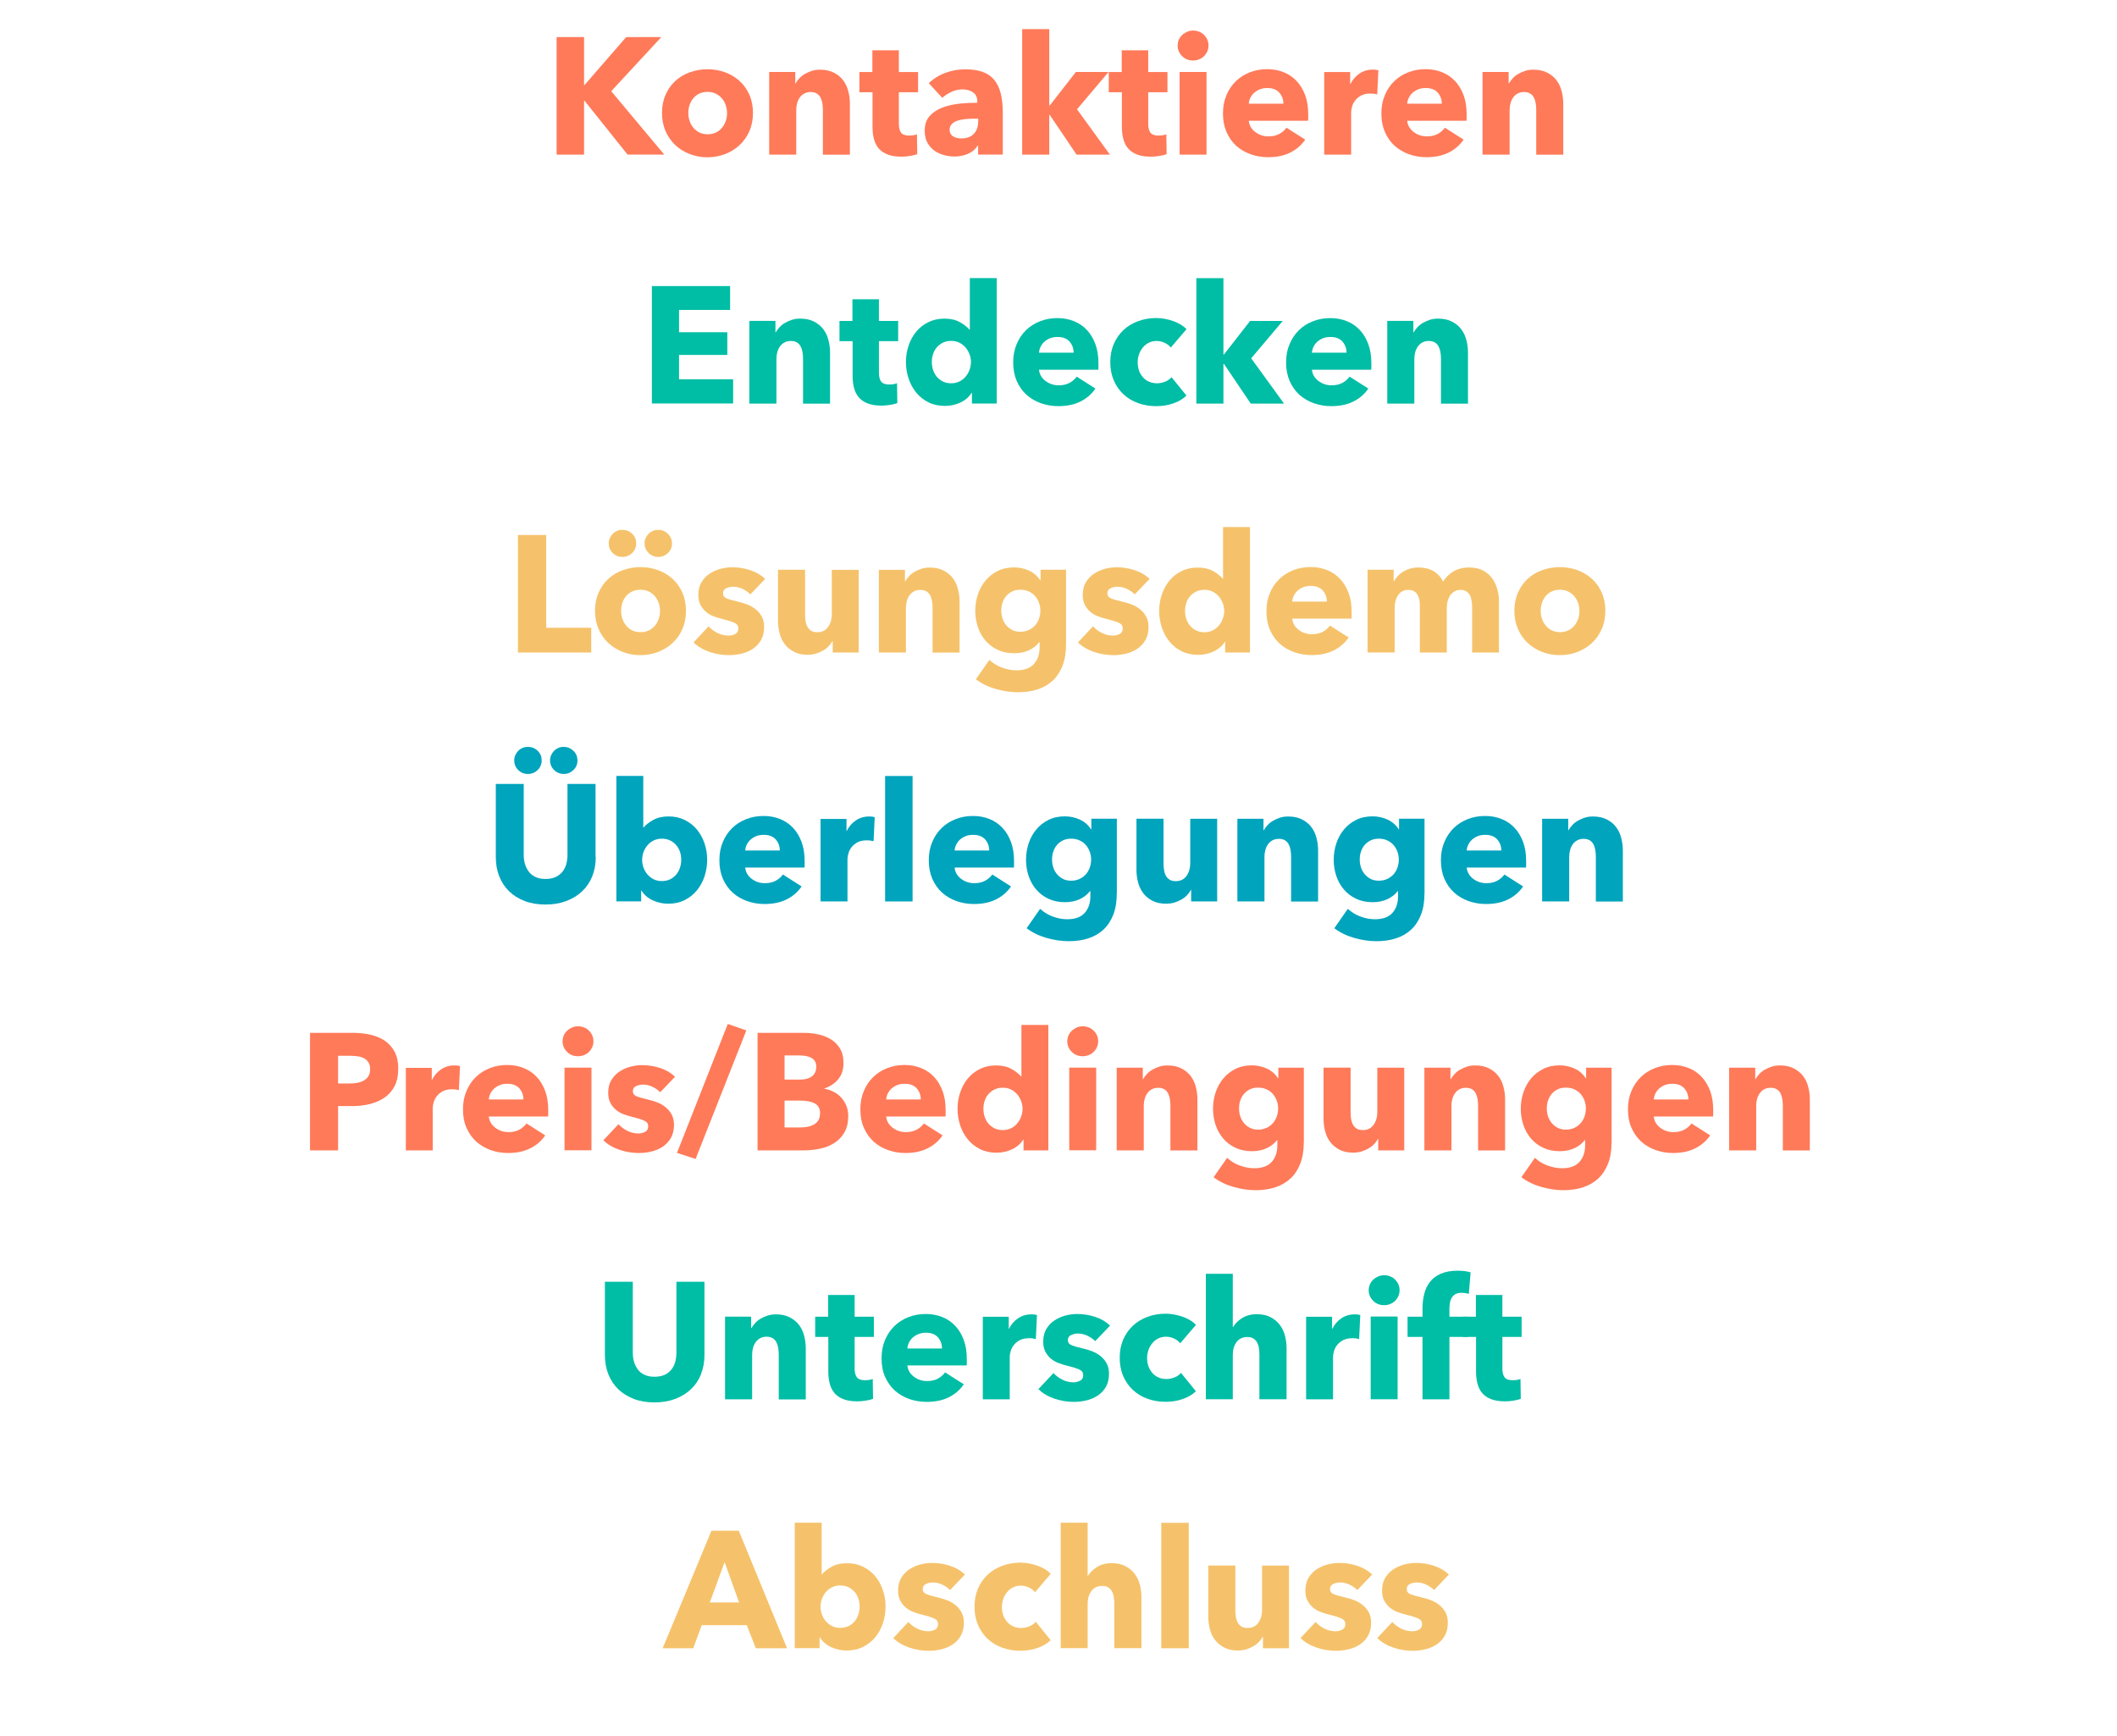 <?xml version="1.0" encoding="UTF-8"?><svg id="a" xmlns="http://www.w3.org/2000/svg" viewBox="0 0 280.65 230.16"><defs><style>.b{fill:#00bda5;}.c{fill:#f5c26b;}.d{fill:#ff7a59;}.e{fill:#00a4bd;}</style></defs><path class="d" d="M83.2,20.5l-5.73-7.17h-.04v7.17h-3.64V4.92h3.64v6.34h.07l5.51-6.34h4.66l-6.64,7.17,7.03,8.4h-4.86Z"/><path class="d" d="M99.82,14.97c0,.89-.16,1.71-.48,2.43-.32,.73-.76,1.34-1.31,1.85-.55,.51-1.19,.9-1.92,1.18-.73,.28-1.5,.42-2.33,.42s-1.59-.14-2.32-.42-1.37-.67-1.92-1.18c-.54-.51-.98-1.12-1.3-1.85-.32-.73-.48-1.54-.48-2.43s.16-1.7,.48-2.42,.75-1.33,1.3-1.83c.54-.5,1.18-.88,1.92-1.14,.73-.26,1.51-.4,2.32-.4s1.6,.13,2.33,.4c.73,.26,1.36,.65,1.92,1.14,.55,.5,.99,1.11,1.31,1.83,.32,.72,.48,1.53,.48,2.42Zm-3.44,0c0-.35-.06-.7-.17-1.03-.12-.34-.28-.63-.5-.89-.22-.26-.49-.47-.81-.63-.32-.16-.69-.24-1.11-.24s-.79,.08-1.11,.24c-.32,.16-.58,.37-.79,.63-.21,.26-.37,.55-.48,.89-.11,.34-.16,.68-.16,1.03s.05,.7,.16,1.03c.11,.34,.27,.64,.49,.91,.22,.27,.49,.49,.81,.65,.32,.16,.69,.24,1.11,.24s.79-.08,1.11-.24c.32-.16,.59-.38,.81-.65,.22-.27,.38-.58,.49-.91,.11-.34,.16-.68,.16-1.03Z"/><path class="d" d="M109.09,20.5v-5.98c0-.31-.03-.6-.08-.88-.05-.28-.13-.52-.25-.74-.12-.21-.28-.38-.49-.51-.21-.12-.48-.19-.79-.19s-.6,.06-.84,.19c-.24,.12-.44,.3-.6,.52-.16,.22-.28,.47-.36,.76s-.12,.58-.12,.89v5.94h-3.59V9.54h3.46v1.52h.04c.13-.23,.3-.47,.51-.69,.21-.23,.46-.42,.74-.58,.28-.16,.59-.29,.92-.4s.69-.15,1.07-.15c.73,0,1.34,.13,1.85,.4,.51,.26,.92,.6,1.23,1.02,.31,.42,.54,.9,.67,1.44,.14,.54,.21,1.09,.21,1.63v6.78h-3.59Z"/><path class="d" d="M119.16,12.22v4.2c0,.52,.1,.9,.29,1.16,.2,.26,.55,.39,1.06,.39,.17,0,.36-.01,.56-.04,.2-.03,.36-.07,.49-.13l.04,2.64c-.25,.09-.56,.17-.94,.23s-.75,.1-1.13,.1c-.73,0-1.34-.09-1.83-.28-.49-.18-.89-.45-1.19-.79-.3-.35-.51-.76-.64-1.24-.13-.48-.2-1.01-.2-1.6v-4.63h-1.74v-2.68h1.72v-2.88h3.51v2.88h2.55v2.68h-2.55Z"/><path class="d" d="M123.12,11.04c.64-.62,1.38-1.08,2.23-1.39,.85-.31,1.72-.46,2.6-.46s1.69,.11,2.32,.34c.63,.23,1.14,.58,1.54,1.06,.39,.48,.68,1.08,.86,1.8s.27,1.59,.27,2.58v5.52h-3.27v-1.17h-.07c-.28,.45-.69,.81-1.25,1.06-.56,.25-1.17,.37-1.82,.37-.44,0-.89-.06-1.35-.18s-.89-.31-1.27-.57c-.38-.26-.7-.62-.95-1.06s-.37-.98-.37-1.63c0-.79,.21-1.43,.64-1.91,.43-.48,.98-.86,1.66-1.12,.67-.26,1.43-.44,2.25-.53,.83-.09,1.63-.13,2.42-.13v-.18c0-.54-.19-.94-.57-1.2-.38-.26-.84-.39-1.39-.39-.51,0-1,.11-1.47,.33-.47,.22-.88,.48-1.21,.79l-1.81-1.96Zm6.56,4.69h-.46c-.39,0-.79,.02-1.19,.05-.4,.04-.76,.11-1.07,.21-.31,.1-.57,.25-.77,.45-.2,.2-.3,.46-.3,.78,0,.21,.05,.38,.14,.53,.09,.15,.21,.26,.36,.35,.14,.09,.31,.15,.5,.19,.19,.04,.37,.06,.54,.06,.73,0,1.28-.2,1.67-.61,.38-.4,.58-.95,.58-1.64v-.37Z"/><path class="d" d="M147.14,20.5h-4.42l-3.55-5.26h-.07v5.26h-3.59V3.86h3.59V13.98h.07l3.46-4.44h4.33l-4.18,4.95,4.36,6.01Z"/><path class="d" d="M152.22,12.22v4.2c0,.52,.1,.9,.29,1.16,.2,.26,.55,.39,1.06,.39,.17,0,.36-.01,.56-.04,.2-.03,.36-.07,.49-.13l.04,2.64c-.25,.09-.56,.17-.94,.23s-.75,.1-1.13,.1c-.73,0-1.34-.09-1.83-.28-.49-.18-.89-.45-1.19-.79-.3-.35-.51-.76-.64-1.24-.13-.48-.2-1.01-.2-1.6v-4.63h-1.74v-2.68h1.72v-2.88h3.51v2.88h2.55v2.68h-2.55Z"/><path class="d" d="M160.21,6.04c0,.28-.05,.54-.16,.78-.11,.24-.25,.45-.44,.63-.18,.18-.4,.32-.65,.42s-.52,.15-.79,.15c-.58,0-1.07-.19-1.46-.58-.39-.39-.59-.85-.59-1.4,0-.26,.05-.52,.15-.76,.1-.24,.25-.45,.44-.63,.19-.18,.41-.32,.65-.43,.25-.11,.51-.17,.81-.17,.28,0,.54,.05,.79,.15s.47,.24,.65,.42c.18,.18,.33,.38,.44,.63,.11,.24,.16,.5,.16,.78Zm-3.83,14.45V9.54h3.57v10.96h-3.57Z"/><path class="d" d="M173.43,15.15v.44c0,.15,0,.29-.02,.42h-7.86c.03,.31,.12,.59,.27,.84s.35,.47,.59,.65c.24,.18,.51,.33,.81,.43,.3,.1,.61,.15,.93,.15,.57,0,1.05-.11,1.44-.32,.39-.21,.71-.49,.96-.83l2.48,1.58c-.51,.75-1.18,1.32-2.01,1.73s-1.8,.6-2.91,.6c-.81,0-1.58-.13-2.31-.39-.73-.26-1.36-.63-1.91-1.12-.54-.49-.97-1.1-1.29-1.82-.31-.72-.47-1.54-.47-2.46s.15-1.71,.46-2.43c.3-.73,.72-1.34,1.24-1.85,.52-.51,1.14-.9,1.85-1.18,.71-.28,1.48-.42,2.31-.42s1.53,.14,2.2,.41,1.24,.66,1.72,1.18c.48,.51,.85,1.14,1.12,1.87s.4,1.57,.4,2.51Zm-3.29-1.39c0-.57-.18-1.06-.53-1.47-.36-.41-.89-.62-1.6-.62-.35,0-.67,.05-.96,.16-.29,.11-.54,.26-.76,.45-.22,.19-.39,.41-.52,.67-.13,.26-.2,.52-.22,.8h4.6Z"/><path class="d" d="M182.58,12.51c-.16-.04-.32-.07-.47-.09-.15-.01-.3-.02-.45-.02-.48,0-.88,.09-1.21,.26-.33,.18-.59,.39-.78,.64-.2,.25-.34,.52-.42,.81s-.13,.55-.13,.77v5.62h-3.57V9.55h3.44v1.58h.04c.28-.56,.67-1.02,1.18-1.37,.51-.35,1.1-.53,1.76-.53,.14,0,.29,0,.42,.02,.14,.02,.25,.04,.34,.07l-.15,3.19Z"/><path class="d" d="M194.43,15.15v.44c0,.15,0,.29-.02,.42h-7.86c.03,.31,.12,.59,.27,.84s.35,.47,.59,.65c.24,.18,.51,.33,.81,.43,.3,.1,.61,.15,.93,.15,.57,0,1.05-.11,1.44-.32,.39-.21,.71-.49,.96-.83l2.48,1.58c-.51,.75-1.18,1.32-2.01,1.73s-1.8,.6-2.91,.6c-.81,0-1.58-.13-2.31-.39-.73-.26-1.36-.63-1.91-1.12-.54-.49-.97-1.1-1.29-1.82-.31-.72-.47-1.54-.47-2.46s.15-1.71,.46-2.43c.3-.73,.72-1.34,1.24-1.85,.52-.51,1.14-.9,1.85-1.18,.71-.28,1.48-.42,2.31-.42s1.53,.14,2.2,.41,1.24,.66,1.72,1.18c.48,.51,.85,1.14,1.12,1.87s.4,1.57,.4,2.51Zm-3.29-1.39c0-.57-.18-1.06-.53-1.47-.36-.41-.89-.62-1.6-.62-.35,0-.67,.05-.96,.16-.29,.11-.54,.26-.76,.45-.22,.19-.39,.41-.52,.67-.13,.26-.2,.52-.22,.8h4.6Z"/><path class="d" d="M203.66,20.5v-5.98c0-.31-.03-.6-.08-.88-.05-.28-.13-.52-.25-.74-.12-.21-.28-.38-.49-.51-.21-.12-.48-.19-.79-.19s-.6,.06-.84,.19c-.24,.12-.44,.3-.6,.52-.16,.22-.28,.47-.36,.76s-.12,.58-.12,.89v5.94h-3.59V9.54h3.46v1.52h.04c.13-.23,.3-.47,.51-.69,.21-.23,.46-.42,.74-.58,.28-.16,.59-.29,.92-.4s.69-.15,1.07-.15c.73,0,1.34,.13,1.85,.4,.51,.26,.92,.6,1.23,1.02,.31,.42,.54,.9,.67,1.44,.14,.54,.21,1.09,.21,1.63v6.78h-3.59Z"/><path class="b" d="M86.42,53.5v-15.58h10.37v3.17h-6.77v2.95h6.4v3.01h-6.4v3.23h7.17v3.21h-10.76Z"/><path class="b" d="M106.46,53.5v-5.98c0-.31-.03-.6-.08-.88-.05-.28-.13-.52-.25-.74-.12-.21-.28-.38-.49-.51-.21-.12-.48-.19-.79-.19s-.6,.06-.84,.19c-.24,.12-.44,.3-.6,.52-.16,.22-.28,.47-.36,.76s-.12,.58-.12,.89v5.94h-3.59v-10.96h3.46v1.52h.04c.13-.23,.3-.47,.51-.69,.21-.23,.46-.42,.74-.58,.28-.16,.59-.29,.92-.4s.69-.15,1.07-.15c.73,0,1.34,.13,1.85,.4,.51,.26,.92,.6,1.23,1.02,.31,.42,.54,.9,.67,1.44,.14,.54,.21,1.09,.21,1.63v6.78h-3.59Z"/><path class="b" d="M116.52,45.22v4.2c0,.52,.1,.9,.29,1.16,.2,.26,.55,.39,1.06,.39,.17,0,.36-.01,.56-.04,.2-.03,.36-.07,.49-.13l.04,2.64c-.25,.09-.56,.17-.94,.23s-.75,.1-1.13,.1c-.73,0-1.34-.09-1.83-.28-.49-.18-.89-.45-1.19-.79-.3-.35-.51-.76-.64-1.24-.13-.48-.2-1.01-.2-1.6v-4.63h-1.74v-2.68h1.72v-2.88h3.51v2.88h2.55v2.68h-2.55Z"/><path class="b" d="M128.85,53.5v-1.43h-.04c-.35,.56-.85,.99-1.49,1.29s-1.33,.45-2.06,.45c-.81,0-1.54-.16-2.18-.48-.64-.32-1.18-.75-1.62-1.29-.44-.54-.78-1.16-1.01-1.86-.23-.7-.35-1.44-.35-2.2s.12-1.49,.36-2.19c.24-.7,.58-1.31,1.02-1.84,.44-.53,.98-.95,1.61-1.25,.63-.31,1.34-.46,2.12-.46s1.47,.15,2.03,.46c.55,.31,.98,.65,1.29,1.01h.04v-6.84h3.57v16.63h-3.29Zm-.13-5.5c0-.35-.06-.7-.19-1.03-.12-.34-.3-.64-.52-.9-.23-.26-.5-.48-.82-.64-.32-.16-.68-.24-1.09-.24s-.79,.08-1.11,.24c-.32,.16-.59,.37-.81,.63-.22,.26-.38,.55-.49,.89-.11,.34-.16,.68-.16,1.03s.05,.7,.16,1.04c.11,.34,.27,.65,.49,.91s.49,.48,.81,.64c.32,.16,.69,.24,1.11,.24s.77-.08,1.09-.24c.32-.16,.59-.37,.82-.64,.22-.26,.4-.56,.52-.9s.19-.68,.19-1.03Z"/><path class="b" d="M145.62,48.15v.44c0,.15,0,.29-.02,.42h-7.86c.03,.31,.12,.59,.27,.84s.35,.47,.59,.65c.24,.18,.51,.33,.81,.43,.3,.1,.61,.15,.93,.15,.57,0,1.05-.11,1.44-.32,.39-.21,.71-.49,.96-.83l2.48,1.58c-.51,.75-1.18,1.32-2.01,1.73s-1.8,.6-2.91,.6c-.81,0-1.58-.13-2.31-.39-.73-.26-1.36-.63-1.91-1.12-.54-.49-.97-1.1-1.29-1.82-.31-.72-.47-1.54-.47-2.46s.15-1.71,.46-2.43c.3-.73,.72-1.34,1.24-1.85,.52-.51,1.14-.9,1.85-1.18,.71-.28,1.48-.42,2.31-.42s1.53,.14,2.2,.41,1.24,.66,1.72,1.18c.48,.51,.85,1.14,1.12,1.87s.4,1.57,.4,2.51Zm-3.29-1.39c0-.57-.18-1.06-.53-1.47-.36-.41-.89-.62-1.6-.62-.35,0-.67,.05-.96,.16-.29,.11-.54,.26-.76,.45-.22,.19-.39,.41-.52,.67-.13,.26-.2,.52-.22,.8h4.6Z"/><path class="b" d="M155.22,46.08c-.2-.26-.48-.48-.83-.64-.35-.16-.7-.24-1.07-.24s-.72,.08-1.02,.23-.57,.36-.78,.62c-.22,.26-.39,.55-.51,.89-.12,.34-.19,.7-.19,1.08s.06,.74,.17,1.08,.29,.63,.51,.89c.22,.26,.49,.46,.81,.6s.66,.22,1.06,.22c.36,0,.72-.07,1.08-.21,.36-.14,.64-.34,.86-.6l1.98,2.44c-.45,.44-1.03,.79-1.74,1.03-.71,.25-1.47,.37-2.26,.37-.86,0-1.66-.13-2.4-.4-.74-.26-1.39-.65-1.94-1.16-.55-.51-.98-1.12-1.29-1.84-.31-.72-.47-1.53-.47-2.44s.16-1.7,.47-2.42c.31-.72,.75-1.33,1.29-1.84,.55-.51,1.19-.89,1.94-1.17,.74-.27,1.54-.41,2.38-.41,.39,0,.78,.04,1.17,.11,.38,.07,.75,.17,1.11,.3,.36,.12,.68,.28,.98,.46,.3,.18,.55,.38,.77,.6l-2.07,2.42Z"/><path class="b" d="M170.23,53.5h-4.42l-3.55-5.26h-.07v5.26h-3.59v-16.63h3.59v10.12h.07l3.46-4.44h4.33l-4.18,4.95,4.36,6.01Z"/><path class="b" d="M181.8,48.15v.44c0,.15,0,.29-.02,.42h-7.86c.03,.31,.12,.59,.27,.84s.35,.47,.59,.65c.24,.18,.51,.33,.81,.43,.3,.1,.61,.15,.93,.15,.57,0,1.05-.11,1.44-.32,.39-.21,.71-.49,.96-.83l2.48,1.58c-.51,.75-1.18,1.32-2.01,1.73s-1.8,.6-2.91,.6c-.81,0-1.58-.13-2.31-.39-.73-.26-1.36-.63-1.91-1.12-.54-.49-.97-1.1-1.29-1.82-.31-.72-.47-1.54-.47-2.46s.15-1.71,.46-2.43c.3-.73,.72-1.34,1.24-1.85,.52-.51,1.14-.9,1.85-1.18,.71-.28,1.48-.42,2.31-.42s1.53,.14,2.2,.41,1.24,.66,1.72,1.18c.48,.51,.85,1.14,1.12,1.87s.4,1.57,.4,2.51Zm-3.29-1.39c0-.57-.18-1.06-.53-1.47-.36-.41-.89-.62-1.6-.62-.35,0-.67,.05-.96,.16-.29,.11-.54,.26-.76,.45-.22,.19-.39,.41-.52,.67-.13,.26-.2,.52-.22,.8h4.6Z"/><path class="b" d="M191.03,53.5v-5.98c0-.31-.03-.6-.08-.88-.05-.28-.13-.52-.25-.74-.12-.21-.28-.38-.49-.51-.21-.12-.48-.19-.79-.19s-.6,.06-.84,.19c-.24,.12-.44,.3-.6,.52-.16,.22-.28,.47-.36,.76s-.12,.58-.12,.89v5.94h-3.59v-10.96h3.46v1.52h.04c.13-.23,.3-.47,.51-.69,.21-.23,.46-.42,.74-.58,.28-.16,.59-.29,.92-.4s.69-.15,1.07-.15c.73,0,1.34,.13,1.85,.4,.51,.26,.92,.6,1.23,1.02,.31,.42,.54,.9,.67,1.44,.14,.54,.21,1.09,.21,1.63v6.78h-3.59Z"/><path class="c" d="M68.66,86.5v-15.58h3.75v12.3h5.97v3.28h-9.71Z"/><path class="c" d="M90.94,80.97c0,.89-.16,1.71-.48,2.43-.32,.73-.76,1.34-1.31,1.85-.55,.51-1.19,.9-1.92,1.18s-1.51,.42-2.33,.42-1.59-.14-2.32-.42-1.38-.67-1.92-1.18c-.55-.51-.98-1.12-1.3-1.85-.32-.73-.48-1.54-.48-2.43s.16-1.7,.48-2.42c.32-.72,.75-1.33,1.3-1.83,.54-.5,1.19-.88,1.92-1.14,.73-.26,1.51-.4,2.32-.4s1.61,.13,2.33,.4c.73,.26,1.37,.65,1.92,1.14,.55,.5,.99,1.11,1.31,1.83,.32,.72,.48,1.53,.48,2.42Zm-6.6-8.95c0,.51-.18,.94-.53,1.29-.36,.34-.79,.52-1.3,.52s-.94-.18-1.29-.53c-.35-.35-.52-.78-.52-1.28,0-.23,.05-.46,.14-.67,.09-.21,.22-.4,.38-.57,.16-.17,.35-.3,.58-.4,.22-.1,.46-.14,.71-.14,.51,0,.94,.17,1.3,.52,.36,.35,.53,.77,.53,1.27Zm3.16,8.95c0-.35-.06-.7-.17-1.03-.12-.34-.29-.63-.5-.89-.22-.26-.49-.47-.81-.63-.32-.16-.69-.24-1.12-.24s-.8,.08-1.12,.24c-.32,.16-.59,.37-.8,.63-.21,.26-.37,.55-.48,.89-.11,.34-.16,.68-.16,1.03s.05,.7,.16,1.03,.27,.64,.49,.91c.22,.27,.49,.49,.81,.65,.32,.16,.69,.24,1.12,.24s.79-.08,1.12-.24c.32-.16,.59-.38,.81-.65,.22-.27,.38-.58,.49-.91s.16-.68,.16-1.03Zm1.59-8.95c0,.51-.18,.94-.54,1.29-.36,.34-.79,.52-1.28,.52s-.94-.18-1.29-.53c-.35-.35-.53-.78-.53-1.28,0-.23,.05-.46,.14-.67,.09-.21,.22-.4,.38-.57,.16-.17,.35-.3,.57-.4,.22-.1,.46-.14,.72-.14,.5,0,.92,.17,1.28,.52,.36,.35,.54,.77,.54,1.27Z"/><path class="c" d="M99.46,78.77c-.29-.28-.63-.51-1.02-.7-.39-.19-.81-.29-1.24-.29-.33,0-.64,.07-.93,.2-.28,.13-.42,.36-.42,.68s.16,.53,.47,.66c.31,.13,.82,.28,1.51,.44,.41,.09,.82,.21,1.23,.37,.41,.16,.79,.37,1.12,.64,.33,.26,.6,.59,.81,.97s.31,.84,.31,1.36c0,.69-.14,1.27-.41,1.75-.28,.48-.64,.86-1.08,1.16-.44,.29-.94,.51-1.49,.64-.55,.13-1.1,.2-1.66,.2-.89,0-1.75-.14-2.6-.43-.85-.29-1.56-.71-2.12-1.26l2-2.13c.32,.35,.71,.65,1.18,.88,.46,.23,.96,.35,1.48,.35,.29,0,.58-.07,.86-.21,.28-.14,.42-.38,.42-.74s-.17-.59-.52-.75c-.35-.16-.89-.33-1.63-.51-.38-.09-.75-.21-1.13-.35s-.71-.34-1.01-.59c-.3-.25-.54-.56-.73-.92s-.28-.81-.28-1.32c0-.66,.14-1.22,.41-1.68,.28-.46,.63-.84,1.07-1.13,.44-.29,.92-.51,1.45-.65,.53-.14,1.06-.21,1.58-.21,.81,0,1.61,.13,2.38,.39,.78,.26,1.43,.64,1.97,1.15l-1.96,2.05Z"/><path class="c" d="M110.39,86.5v-1.52h-.04c-.13,.25-.3,.48-.51,.7-.21,.22-.46,.41-.74,.57-.28,.16-.6,.29-.94,.4-.34,.1-.7,.15-1.08,.15-.73,0-1.34-.13-1.84-.4-.5-.26-.91-.6-1.22-1.02s-.54-.89-.67-1.43c-.14-.54-.21-1.08-.21-1.64v-6.78h3.59v5.94c0,.31,.02,.6,.07,.88,.04,.28,.13,.53,.25,.75,.12,.22,.29,.39,.49,.52,.2,.12,.47,.19,.81,.19,.62,0,1.1-.23,1.43-.7,.33-.47,.49-1.02,.49-1.65v-5.92h3.57v10.96h-3.44Z"/><path class="c" d="M123.63,86.5v-5.98c0-.31-.03-.6-.08-.88-.05-.28-.13-.52-.25-.74-.12-.21-.28-.38-.49-.51-.21-.12-.48-.19-.79-.19s-.6,.06-.84,.19c-.24,.12-.44,.3-.6,.52-.16,.22-.28,.47-.36,.76s-.12,.58-.12,.89v5.94h-3.59v-10.96h3.46v1.52h.04c.13-.23,.3-.47,.51-.69,.21-.23,.46-.42,.74-.58,.28-.16,.59-.29,.92-.4s.69-.15,1.07-.15c.73,0,1.34,.13,1.85,.4,.51,.26,.92,.6,1.23,1.02,.31,.42,.54,.9,.67,1.44,.14,.54,.21,1.09,.21,1.63v6.78h-3.59Z"/><path class="c" d="M141.32,85.46c0,1.07-.15,2-.46,2.79s-.73,1.45-1.29,1.97c-.55,.52-1.22,.91-2.01,1.17-.79,.26-1.67,.38-2.62,.38s-1.94-.15-2.95-.44c-1.01-.29-1.88-.72-2.62-1.28l1.79-2.57c.52,.47,1.1,.82,1.73,1.04,.63,.23,1.25,.34,1.86,.34,1.04,0,1.82-.28,2.32-.84,.5-.56,.75-1.3,.75-2.22v-.66h-.06c-.33,.44-.78,.79-1.35,1.06-.57,.26-1.21,.4-1.94,.4-.83,0-1.56-.15-2.2-.45s-1.18-.71-1.62-1.22c-.44-.51-.78-1.11-1.01-1.79-.23-.68-.35-1.4-.35-2.17s.12-1.49,.35-2.18c.23-.69,.57-1.3,1.01-1.83,.44-.53,.98-.95,1.62-1.27s1.37-.47,2.18-.47c.68,0,1.33,.14,1.96,.42,.62,.28,1.12,.71,1.5,1.3h.04v-1.41h3.38v9.92Zm-3.4-4.51c0-.37-.06-.72-.19-1.06-.12-.34-.3-.63-.53-.89-.23-.26-.51-.46-.83-.6-.32-.15-.68-.22-1.09-.22s-.77,.07-1.08,.22c-.31,.15-.58,.35-.79,.59-.22,.25-.38,.54-.5,.88-.12,.34-.17,.7-.17,1.08s.06,.72,.17,1.06,.28,.63,.5,.89c.22,.26,.48,.46,.79,.62s.67,.23,1.08,.23,.77-.08,1.1-.23c.33-.15,.6-.36,.83-.6,.22-.25,.4-.54,.52-.88,.12-.34,.19-.7,.19-1.08Z"/><path class="c" d="M150.42,78.77c-.29-.28-.63-.51-1.02-.7-.39-.19-.81-.29-1.24-.29-.33,0-.64,.07-.93,.2-.28,.13-.42,.36-.42,.68s.16,.53,.47,.66c.31,.13,.82,.28,1.51,.44,.41,.09,.82,.21,1.23,.37,.41,.16,.79,.37,1.12,.64,.33,.26,.6,.59,.81,.97s.31,.84,.31,1.36c0,.69-.14,1.27-.41,1.75-.28,.48-.64,.86-1.08,1.16-.44,.29-.94,.51-1.49,.64-.55,.13-1.1,.2-1.66,.2-.89,0-1.75-.14-2.6-.43-.85-.29-1.56-.71-2.12-1.26l2-2.13c.32,.35,.71,.65,1.18,.88,.46,.23,.96,.35,1.48,.35,.29,0,.58-.07,.86-.21,.28-.14,.42-.38,.42-.74s-.17-.59-.52-.75c-.35-.16-.89-.33-1.63-.51-.38-.09-.75-.21-1.13-.35s-.71-.34-1.01-.59c-.3-.25-.54-.56-.73-.92s-.28-.81-.28-1.32c0-.66,.14-1.22,.41-1.68,.28-.46,.63-.84,1.07-1.13,.44-.29,.92-.51,1.45-.65,.53-.14,1.06-.21,1.58-.21,.81,0,1.61,.13,2.38,.39,.78,.26,1.43,.64,1.97,1.15l-1.96,2.05Z"/><path class="c" d="M162.42,86.5v-1.43h-.04c-.35,.56-.85,.99-1.49,1.29s-1.33,.45-2.06,.45c-.81,0-1.54-.16-2.18-.48-.64-.32-1.18-.75-1.62-1.29-.44-.54-.78-1.16-1.01-1.86-.23-.7-.35-1.44-.35-2.2s.12-1.49,.36-2.19c.24-.7,.58-1.31,1.02-1.84,.44-.53,.98-.95,1.61-1.25,.63-.31,1.34-.46,2.12-.46s1.47,.15,2.03,.46c.55,.31,.98,.65,1.29,1.01h.04v-6.84h3.57v16.63h-3.29Zm-.13-5.5c0-.35-.06-.7-.19-1.03-.12-.34-.3-.64-.52-.9-.23-.26-.5-.48-.82-.64-.32-.16-.68-.24-1.09-.24s-.79,.08-1.11,.24c-.32,.16-.59,.37-.81,.63-.22,.26-.38,.55-.49,.89-.11,.34-.16,.68-.16,1.03s.05,.7,.16,1.04c.11,.34,.27,.65,.49,.91s.49,.48,.81,.64c.32,.16,.69,.24,1.11,.24s.77-.08,1.09-.24c.32-.16,.59-.37,.82-.64,.22-.26,.4-.56,.52-.9s.19-.68,.19-1.03Z"/><path class="c" d="M179.19,81.15v.44c0,.15,0,.29-.02,.42h-7.86c.03,.31,.12,.59,.27,.84s.35,.47,.59,.65c.24,.18,.51,.33,.81,.43,.3,.1,.61,.15,.93,.15,.57,0,1.05-.11,1.44-.32,.39-.21,.71-.49,.96-.83l2.48,1.58c-.51,.75-1.18,1.32-2.01,1.73s-1.8,.6-2.91,.6c-.81,0-1.58-.13-2.31-.39-.73-.26-1.36-.63-1.91-1.12-.54-.49-.97-1.1-1.29-1.82-.31-.72-.47-1.54-.47-2.46s.15-1.71,.46-2.43c.3-.73,.72-1.34,1.24-1.85,.52-.51,1.14-.9,1.85-1.18,.71-.28,1.48-.42,2.31-.42s1.53,.14,2.2,.41,1.24,.66,1.72,1.18c.48,.51,.85,1.14,1.12,1.87s.4,1.57,.4,2.51Zm-3.29-1.39c0-.57-.18-1.06-.53-1.47-.36-.41-.89-.62-1.6-.62-.35,0-.67,.05-.96,.16-.29,.11-.54,.26-.76,.45-.22,.19-.39,.41-.52,.67-.13,.26-.2,.52-.22,.8h4.6Z"/><path class="c" d="M195.16,86.5v-5.98c0-.31-.02-.6-.07-.89s-.12-.53-.24-.74c-.12-.21-.27-.37-.47-.5s-.45-.19-.77-.19-.57,.07-.79,.2c-.22,.13-.41,.31-.57,.53-.15,.22-.26,.47-.34,.76-.07,.29-.11,.58-.11,.89v5.92h-3.57v-6.25c0-.63-.12-1.13-.37-1.5-.25-.37-.64-.55-1.18-.55-.57,0-1.01,.23-1.32,.68-.31,.45-.47,1.01-.47,1.67v5.94h-3.59v-10.96h3.46v1.52h.04c.13-.23,.29-.46,.49-.68,.2-.22,.43-.41,.71-.58,.28-.17,.58-.3,.93-.41,.34-.1,.71-.15,1.12-.15,.78,0,1.45,.16,1.99,.48,.54,.32,.97,.78,1.27,1.39,.36-.57,.83-1.03,1.39-1.36s1.26-.51,2.07-.51c.74,0,1.36,.14,1.86,.41s.9,.62,1.21,1.06c.31,.43,.53,.92,.67,1.45,.14,.54,.21,1.06,.21,1.57v6.78h-3.57Z"/><path class="c" d="M212.82,80.97c0,.89-.16,1.71-.48,2.43-.32,.73-.76,1.34-1.31,1.85-.55,.51-1.19,.9-1.92,1.18-.73,.28-1.5,.42-2.33,.42s-1.59-.14-2.32-.42-1.37-.67-1.92-1.18c-.54-.51-.98-1.12-1.3-1.85-.32-.73-.48-1.54-.48-2.43s.16-1.7,.48-2.42,.75-1.33,1.3-1.83c.54-.5,1.18-.88,1.92-1.14,.73-.26,1.51-.4,2.32-.4s1.6,.13,2.33,.4c.73,.26,1.36,.65,1.92,1.14,.55,.5,.99,1.11,1.31,1.83,.32,.72,.48,1.53,.48,2.42Zm-3.44,0c0-.35-.06-.7-.17-1.03-.12-.34-.28-.63-.5-.89-.22-.26-.49-.47-.81-.63-.32-.16-.69-.24-1.11-.24s-.79,.08-1.11,.24c-.32,.16-.58,.37-.79,.63-.21,.26-.37,.55-.48,.89-.11,.34-.16,.68-.16,1.03s.05,.7,.16,1.03c.11,.34,.27,.64,.49,.91,.22,.27,.49,.49,.81,.65,.32,.16,.69,.24,1.11,.24s.79-.08,1.11-.24c.32-.16,.59-.38,.81-.65,.22-.27,.38-.58,.49-.91,.11-.34,.16-.68,.16-1.03Z"/><path class="e" d="M78.98,113.62c0,.94-.16,1.79-.47,2.56-.31,.77-.76,1.43-1.34,1.98-.58,.55-1.28,.98-2.11,1.29-.82,.31-1.73,.46-2.74,.46s-1.94-.15-2.75-.46c-.81-.31-1.51-.74-2.07-1.29-.57-.55-1-1.21-1.31-1.98s-.46-1.62-.46-2.56v-9.7h3.7v9.39c0,.43,.05,.83,.16,1.21,.11,.38,.28,.72,.5,1.02,.23,.3,.52,.54,.9,.72,.37,.18,.82,.26,1.34,.26s.97-.09,1.34-.26c.37-.18,.67-.41,.91-.72,.23-.3,.4-.64,.5-1.02,.1-.38,.15-.78,.15-1.21v-9.39h3.72v9.7Zm-7.17-12.83c0,.51-.18,.94-.53,1.29-.36,.34-.79,.52-1.3,.52s-.94-.18-1.29-.53-.52-.78-.52-1.28c0-.23,.05-.46,.14-.67,.09-.21,.22-.4,.38-.57s.35-.3,.58-.4,.46-.14,.71-.14c.51,0,.94,.17,1.3,.52s.53,.77,.53,1.26Zm4.75,0c0,.51-.18,.94-.54,1.29-.36,.34-.79,.52-1.28,.52s-.94-.18-1.29-.53-.53-.78-.53-1.28c0-.23,.05-.46,.14-.67,.09-.21,.22-.4,.38-.57,.16-.17,.35-.3,.57-.4,.22-.1,.46-.14,.72-.14,.5,0,.92,.17,1.28,.52,.36,.34,.54,.77,.54,1.26Z"/><path class="e" d="M93.75,113.97c0,.76-.12,1.5-.35,2.2-.23,.7-.57,1.32-1.01,1.86-.44,.54-.98,.96-1.62,1.29-.64,.32-1.37,.48-2.18,.48-.73,0-1.41-.15-2.06-.45-.65-.3-1.14-.73-1.49-1.29h-.04v1.43h-3.29v-16.63h3.57v6.84h.04c.3-.37,.73-.7,1.29-1.01,.55-.31,1.23-.46,2.03-.46s1.49,.15,2.12,.46c.63,.31,1.17,.73,1.61,1.25,.44,.53,.78,1.14,1.02,1.84,.24,.7,.36,1.43,.36,2.19Zm-3.44,0c0-.35-.05-.7-.16-1.03-.11-.34-.27-.63-.49-.89-.22-.26-.49-.47-.81-.63-.32-.16-.69-.24-1.11-.24s-.77,.08-1.09,.24c-.32,.16-.59,.37-.82,.64-.22,.26-.4,.56-.52,.9-.12,.34-.18,.68-.18,1.03s.06,.7,.18,1.03,.3,.64,.52,.9c.23,.26,.5,.48,.82,.64,.32,.16,.68,.24,1.09,.24s.79-.08,1.11-.24c.32-.16,.59-.37,.81-.64,.22-.26,.38-.57,.49-.91,.11-.34,.16-.69,.16-1.04Z"/><path class="e" d="M106.67,114.15v.44c0,.15,0,.29-.02,.42h-7.86c.03,.31,.12,.59,.27,.84s.35,.47,.59,.65c.24,.18,.51,.33,.81,.43,.3,.1,.61,.15,.93,.15,.57,0,1.05-.11,1.44-.32,.39-.21,.71-.49,.96-.83l2.48,1.58c-.51,.75-1.18,1.32-2.01,1.73s-1.8,.6-2.91,.6c-.81,0-1.58-.13-2.31-.39-.73-.26-1.36-.63-1.91-1.12-.54-.49-.97-1.1-1.29-1.82-.31-.72-.47-1.54-.47-2.46s.15-1.71,.46-2.43c.3-.73,.72-1.34,1.24-1.85,.52-.51,1.14-.9,1.85-1.18,.71-.28,1.48-.42,2.31-.42s1.53,.14,2.2,.41,1.24,.66,1.72,1.18c.48,.51,.85,1.14,1.12,1.87s.4,1.57,.4,2.51Zm-3.29-1.39c0-.57-.18-1.06-.53-1.47-.36-.41-.89-.62-1.6-.62-.35,0-.67,.05-.96,.16-.29,.11-.54,.26-.76,.45-.22,.19-.39,.41-.52,.67-.13,.26-.2,.52-.22,.8h4.6Z"/><path class="e" d="M115.81,111.51c-.16-.04-.32-.07-.47-.09-.15-.01-.3-.02-.45-.02-.48,0-.88,.09-1.21,.26-.33,.18-.59,.39-.78,.64-.2,.25-.34,.52-.42,.81s-.13,.55-.13,.77v5.62h-3.57v-10.94h3.44v1.58h.04c.28-.56,.67-1.02,1.18-1.37,.51-.35,1.1-.53,1.76-.53,.14,0,.29,0,.42,.02,.14,.02,.25,.04,.34,.07l-.15,3.19Z"/><path class="e" d="M117.34,119.5v-16.63h3.64v16.63h-3.64Z"/><path class="e" d="M134.43,114.15v.44c0,.15,0,.29-.02,.42h-7.86c.03,.31,.12,.59,.27,.84s.35,.47,.59,.65c.24,.18,.51,.33,.81,.43,.3,.1,.61,.15,.93,.15,.57,0,1.05-.11,1.44-.32,.39-.21,.71-.49,.96-.83l2.48,1.58c-.51,.75-1.18,1.32-2.01,1.73s-1.8,.6-2.91,.6c-.81,0-1.58-.13-2.31-.39-.73-.26-1.36-.63-1.91-1.12-.54-.49-.97-1.1-1.29-1.82-.31-.72-.47-1.54-.47-2.46s.15-1.71,.46-2.43c.3-.73,.72-1.34,1.24-1.85,.52-.51,1.14-.9,1.85-1.18,.71-.28,1.48-.42,2.31-.42s1.53,.14,2.2,.41,1.24,.66,1.72,1.18c.48,.51,.85,1.14,1.12,1.87s.4,1.57,.4,2.51Zm-3.29-1.39c0-.57-.18-1.06-.53-1.47-.36-.41-.89-.62-1.6-.62-.35,0-.67,.05-.96,.16-.29,.11-.54,.26-.76,.45-.22,.19-.39,.41-.52,.67-.13,.26-.2,.52-.22,.8h4.6Z"/><path class="e" d="M148.05,118.46c0,1.07-.15,2-.46,2.79s-.73,1.45-1.29,1.97c-.55,.52-1.22,.91-2.01,1.17-.79,.26-1.67,.38-2.62,.38s-1.94-.15-2.95-.44c-1.01-.29-1.88-.72-2.62-1.28l1.79-2.57c.52,.47,1.1,.82,1.73,1.04,.63,.23,1.25,.34,1.86,.34,1.04,0,1.82-.28,2.32-.84,.5-.56,.75-1.3,.75-2.22v-.66h-.06c-.33,.44-.78,.79-1.35,1.06-.57,.26-1.21,.4-1.94,.4-.83,0-1.56-.15-2.2-.45s-1.18-.71-1.62-1.22c-.44-.51-.78-1.11-1.01-1.79-.23-.68-.35-1.4-.35-2.17s.12-1.49,.35-2.18c.23-.69,.57-1.3,1.01-1.83,.44-.53,.98-.95,1.62-1.27s1.37-.47,2.18-.47c.68,0,1.33,.14,1.96,.42,.62,.28,1.12,.71,1.5,1.3h.04v-1.41h3.38v9.92Zm-3.4-4.51c0-.37-.06-.72-.19-1.06-.12-.34-.3-.63-.53-.89-.23-.26-.51-.46-.83-.6-.32-.15-.68-.22-1.09-.22s-.77,.07-1.08,.22c-.31,.15-.58,.35-.79,.59-.22,.25-.38,.54-.5,.88-.12,.34-.17,.7-.17,1.08s.06,.72,.17,1.06,.28,.63,.5,.89c.22,.26,.48,.46,.79,.62s.67,.23,1.08,.23,.77-.08,1.1-.23c.33-.15,.6-.36,.83-.6,.22-.25,.4-.54,.52-.88,.12-.34,.19-.7,.19-1.08Z"/><path class="e" d="M157.91,119.5v-1.52h-.04c-.13,.25-.3,.48-.51,.7-.21,.22-.46,.41-.74,.57-.28,.16-.6,.29-.94,.4-.34,.1-.7,.15-1.08,.15-.73,0-1.34-.13-1.84-.4-.5-.26-.91-.6-1.22-1.02s-.54-.89-.67-1.43c-.14-.54-.21-1.08-.21-1.64v-6.78h3.59v5.94c0,.31,.02,.6,.07,.88,.04,.28,.13,.53,.25,.75,.12,.22,.29,.39,.49,.52,.2,.12,.47,.19,.81,.19,.62,0,1.1-.23,1.43-.7,.33-.47,.49-1.02,.49-1.65v-5.92h3.57v10.96h-3.44Z"/><path class="e" d="M171.16,119.5v-5.98c0-.31-.03-.6-.08-.88-.05-.28-.13-.52-.25-.74-.12-.21-.28-.38-.49-.51-.21-.12-.48-.19-.79-.19s-.6,.06-.84,.19c-.24,.12-.44,.3-.6,.52-.16,.22-.28,.47-.36,.76s-.12,.58-.12,.89v5.94h-3.59v-10.96h3.46v1.52h.04c.13-.23,.3-.47,.51-.69,.21-.23,.46-.42,.74-.58,.28-.16,.59-.29,.92-.4s.69-.15,1.07-.15c.73,0,1.34,.13,1.85,.4,.51,.26,.92,.6,1.23,1.02,.31,.42,.54,.9,.67,1.44,.14,.54,.21,1.09,.21,1.63v6.78h-3.59Z"/><path class="e" d="M188.84,118.46c0,1.07-.15,2-.46,2.79s-.73,1.45-1.29,1.97c-.55,.52-1.22,.91-2.01,1.17-.79,.26-1.67,.38-2.62,.38s-1.94-.15-2.95-.44c-1.01-.29-1.88-.72-2.62-1.28l1.79-2.57c.52,.47,1.1,.82,1.73,1.04,.63,.23,1.25,.34,1.86,.34,1.04,0,1.82-.28,2.32-.84,.5-.56,.75-1.3,.75-2.22v-.66h-.06c-.33,.44-.78,.79-1.35,1.06-.57,.26-1.21,.4-1.94,.4-.83,0-1.56-.15-2.2-.45s-1.18-.71-1.62-1.22c-.44-.51-.78-1.11-1.01-1.79-.23-.68-.35-1.4-.35-2.17s.12-1.49,.35-2.18c.23-.69,.57-1.3,1.01-1.83,.44-.53,.98-.95,1.62-1.27s1.37-.47,2.18-.47c.68,0,1.33,.14,1.96,.42,.62,.28,1.12,.71,1.5,1.3h.04v-1.41h3.38v9.92Zm-3.4-4.51c0-.37-.06-.72-.19-1.06-.12-.34-.3-.63-.53-.89-.23-.26-.51-.46-.83-.6-.32-.15-.68-.22-1.09-.22s-.77,.07-1.08,.22c-.31,.15-.58,.35-.79,.59-.22,.25-.38,.54-.5,.88-.12,.34-.17,.7-.17,1.08s.06,.72,.17,1.06,.28,.63,.5,.89c.22,.26,.48,.46,.79,.62s.67,.23,1.08,.23,.77-.08,1.1-.23c.33-.15,.6-.36,.83-.6,.22-.25,.4-.54,.52-.88,.12-.34,.19-.7,.19-1.08Z"/><path class="e" d="M202.32,114.15v.44c0,.15,0,.29-.02,.42h-7.86c.03,.31,.12,.59,.27,.84s.35,.47,.59,.65c.24,.18,.51,.33,.81,.43,.3,.1,.61,.15,.93,.15,.57,0,1.05-.11,1.44-.32,.39-.21,.71-.49,.96-.83l2.48,1.58c-.51,.75-1.18,1.32-2.01,1.73s-1.8,.6-2.91,.6c-.81,0-1.58-.13-2.31-.39-.73-.26-1.36-.63-1.91-1.12-.54-.49-.97-1.1-1.29-1.82-.31-.72-.47-1.54-.47-2.46s.15-1.71,.46-2.43c.3-.73,.72-1.34,1.24-1.85,.52-.51,1.14-.9,1.85-1.18,.71-.28,1.48-.42,2.31-.42s1.53,.14,2.2,.41,1.24,.66,1.72,1.18c.48,.51,.85,1.14,1.12,1.87s.4,1.57,.4,2.51Zm-3.29-1.39c0-.57-.18-1.06-.53-1.47-.36-.41-.89-.62-1.6-.62-.35,0-.67,.05-.96,.16-.29,.11-.54,.26-.76,.45-.22,.19-.39,.41-.52,.67-.13,.26-.2,.52-.22,.8h4.6Z"/><path class="e" d="M211.56,119.5v-5.98c0-.31-.03-.6-.08-.88-.05-.28-.13-.52-.25-.74-.12-.21-.28-.38-.49-.51-.21-.12-.48-.19-.79-.19s-.6,.06-.84,.19c-.24,.12-.44,.3-.6,.52-.16,.22-.28,.47-.36,.76s-.12,.58-.12,.89v5.94h-3.59v-10.96h3.46v1.52h.04c.13-.23,.3-.47,.51-.69,.21-.23,.46-.42,.74-.58,.28-.16,.59-.29,.92-.4s.69-.15,1.07-.15c.73,0,1.34,.13,1.85,.4,.51,.26,.92,.6,1.23,1.02,.31,.42,.54,.9,.67,1.44,.14,.54,.21,1.09,.21,1.63v6.78h-3.59Z"/><path class="d" d="M52.79,141.72c0,.91-.17,1.68-.5,2.3-.33,.62-.78,1.13-1.35,1.51-.57,.38-1.22,.66-1.96,.84-.74,.18-1.51,.26-2.31,.26h-1.85v5.87h-3.72v-15.58h5.66c.84,0,1.63,.08,2.36,.25,.73,.17,1.37,.44,1.92,.81,.54,.37,.97,.87,1.29,1.47,.31,.61,.47,1.36,.47,2.26Zm-3.72,.02c0-.37-.07-.67-.22-.9-.15-.23-.34-.42-.59-.55-.25-.13-.53-.22-.84-.26s-.64-.07-.97-.07h-1.63v3.67h1.57c.35,0,.68-.03,1-.09,.32-.06,.61-.16,.86-.31,.25-.15,.45-.34,.6-.58,.14-.24,.22-.55,.22-.91Z"/><path class="d" d="M60.83,144.51c-.16-.04-.32-.07-.47-.09-.15-.01-.3-.02-.45-.02-.48,0-.88,.09-1.21,.26-.33,.17-.59,.39-.78,.64-.2,.25-.34,.52-.42,.81-.09,.29-.13,.55-.13,.77v5.62h-3.57v-10.94h3.44v1.58h.04c.28-.56,.67-1.02,1.18-1.37,.51-.35,1.1-.53,1.76-.53,.14,0,.29,0,.42,.02,.14,.02,.25,.04,.34,.07l-.15,3.19Z"/><path class="d" d="M72.68,147.15v.44c0,.15,0,.29-.02,.42h-7.86c.03,.31,.12,.59,.27,.84,.15,.25,.35,.47,.59,.65,.24,.18,.51,.33,.81,.43,.3,.1,.61,.15,.93,.15,.57,0,1.05-.11,1.44-.32,.39-.21,.71-.49,.96-.83l2.48,1.58c-.51,.75-1.18,1.32-2.01,1.73s-1.8,.61-2.91,.61c-.81,0-1.58-.13-2.31-.39-.73-.26-1.36-.63-1.91-1.12-.54-.49-.97-1.1-1.29-1.82s-.47-1.54-.47-2.46,.15-1.71,.46-2.43c.3-.73,.72-1.34,1.24-1.85,.52-.51,1.14-.9,1.85-1.18,.71-.28,1.48-.42,2.31-.42s1.53,.14,2.2,.41,1.24,.66,1.72,1.18c.48,.51,.85,1.14,1.12,1.87s.4,1.57,.4,2.51Zm-3.29-1.39c0-.57-.18-1.06-.53-1.47-.36-.41-.89-.62-1.6-.62-.35,0-.67,.05-.96,.16-.29,.11-.54,.26-.76,.45-.22,.19-.39,.42-.52,.67-.13,.26-.2,.53-.22,.8h4.6Z"/><path class="d" d="M78.67,138.04c0,.28-.05,.54-.16,.78s-.25,.45-.44,.63-.4,.32-.65,.42-.52,.15-.79,.15c-.58,0-1.07-.19-1.46-.58-.39-.39-.59-.85-.59-1.4,0-.26,.05-.52,.15-.76s.25-.45,.44-.63c.19-.18,.41-.32,.65-.43,.25-.11,.51-.17,.81-.17,.28,0,.54,.05,.79,.15s.47,.24,.65,.42c.18,.18,.33,.38,.44,.63,.11,.24,.16,.5,.16,.78Zm-3.83,14.45v-10.96h3.57v10.96h-3.57Z"/><path class="d" d="M87.51,144.77c-.29-.28-.63-.51-1.02-.7-.39-.19-.81-.29-1.24-.29-.33,0-.64,.07-.93,.2s-.42,.36-.42,.68,.16,.53,.47,.66,.82,.28,1.51,.44c.41,.09,.82,.21,1.23,.37,.41,.16,.79,.37,1.12,.64s.6,.59,.81,.97c.2,.38,.31,.84,.31,1.36,0,.69-.14,1.27-.41,1.75-.28,.48-.64,.86-1.08,1.16-.44,.29-.94,.51-1.49,.64s-1.1,.2-1.66,.2c-.89,0-1.75-.14-2.6-.43-.85-.29-1.56-.71-2.12-1.26l2-2.13c.32,.35,.71,.65,1.18,.88,.46,.23,.96,.35,1.48,.35,.29,0,.58-.07,.86-.21,.28-.14,.42-.38,.42-.74s-.17-.59-.52-.75-.89-.33-1.63-.51c-.38-.09-.75-.21-1.13-.35s-.71-.34-1.01-.59-.54-.56-.73-.92c-.19-.37-.28-.81-.28-1.32,0-.66,.14-1.22,.41-1.68,.28-.46,.63-.84,1.07-1.13,.44-.29,.92-.51,1.45-.65,.53-.14,1.06-.21,1.58-.21,.81,0,1.61,.13,2.38,.38,.78,.26,1.43,.64,1.97,1.16l-1.96,2.05Z"/><path class="d" d="M92.21,153.64l-2.46-.81,6.73-17.09,2.46,.86-6.73,17.05Z"/><path class="d" d="M112.45,147.96c0,.85-.17,1.57-.5,2.15s-.78,1.04-1.33,1.4c-.55,.35-1.18,.61-1.88,.76-.71,.15-1.43,.23-2.17,.23h-6.14v-15.58h6.14c.6,0,1.21,.06,1.83,.19,.62,.12,1.19,.34,1.7,.64,.51,.3,.92,.71,1.24,1.22,.32,.51,.48,1.17,.48,1.96,0,.87-.23,1.58-.7,2.14-.46,.56-1.08,.97-1.83,1.22v.04c.44,.07,.85,.21,1.23,.41s.72,.45,1,.76c.28,.31,.51,.67,.68,1.08,.17,.41,.25,.87,.25,1.39Zm-4.23-6.53c0-.53-.2-.91-.6-1.16s-.99-.36-1.78-.36h-1.83v3.21h2c.7,0,1.24-.14,1.62-.43s.58-.71,.58-1.26Zm.5,6.18c0-.65-.24-1.09-.72-1.34-.48-.25-1.12-.37-1.92-.37h-2.07v3.56h2.09c.29,0,.59-.03,.9-.08,.31-.05,.59-.14,.85-.28s.46-.32,.62-.56c.16-.24,.24-.55,.24-.93Z"/><path class="d" d="M125.36,147.15v.44c0,.15,0,.29-.02,.42h-7.86c.03,.31,.12,.59,.27,.84,.15,.25,.35,.47,.59,.65,.24,.18,.51,.33,.81,.43,.3,.1,.61,.15,.93,.15,.57,0,1.05-.11,1.44-.32,.39-.21,.71-.49,.96-.83l2.48,1.58c-.51,.75-1.18,1.32-2.01,1.73s-1.8,.61-2.91,.61c-.81,0-1.58-.13-2.31-.39-.73-.26-1.36-.63-1.91-1.12-.54-.49-.97-1.1-1.29-1.82s-.47-1.54-.47-2.46,.15-1.71,.46-2.43c.3-.73,.72-1.34,1.24-1.85,.52-.51,1.14-.9,1.85-1.18,.71-.28,1.48-.42,2.31-.42s1.53,.14,2.2,.41,1.24,.66,1.72,1.18c.48,.51,.85,1.14,1.12,1.87s.4,1.57,.4,2.51Zm-3.29-1.39c0-.57-.18-1.06-.53-1.47-.36-.41-.89-.62-1.6-.62-.35,0-.67,.05-.96,.16-.29,.11-.54,.26-.76,.45-.22,.19-.39,.42-.52,.67-.13,.26-.2,.53-.22,.8h4.6Z"/><path class="d" d="M135.69,152.5v-1.43h-.04c-.35,.56-.85,.99-1.49,1.29-.65,.3-1.33,.45-2.06,.45-.81,0-1.54-.16-2.18-.48s-1.18-.75-1.62-1.29c-.44-.54-.78-1.16-1.01-1.86-.23-.7-.35-1.44-.35-2.2s.12-1.49,.36-2.19c.24-.7,.58-1.31,1.02-1.84,.44-.53,.98-.95,1.61-1.25,.63-.31,1.34-.46,2.12-.46s1.47,.15,2.03,.46,.98,.65,1.29,1.01h.04v-6.84h3.57v16.63h-3.29Zm-.13-5.5c0-.35-.06-.7-.19-1.03-.12-.34-.3-.64-.52-.9-.23-.26-.5-.48-.82-.64-.32-.16-.68-.24-1.09-.24s-.79,.08-1.11,.24c-.32,.16-.59,.37-.81,.63-.22,.26-.38,.55-.49,.89-.11,.34-.16,.68-.16,1.03s.05,.7,.16,1.04c.11,.34,.27,.65,.49,.91,.22,.26,.49,.48,.81,.64s.69,.24,1.11,.24,.77-.08,1.09-.24,.59-.37,.82-.64c.22-.26,.4-.56,.52-.9,.12-.34,.19-.68,.19-1.03Z"/><path class="d" d="M145.58,138.04c0,.28-.05,.54-.16,.78s-.25,.45-.44,.63-.4,.32-.65,.42-.52,.15-.79,.15c-.58,0-1.07-.19-1.46-.58-.39-.39-.59-.85-.59-1.4,0-.26,.05-.52,.15-.76s.25-.45,.44-.63c.19-.18,.41-.32,.65-.43,.25-.11,.51-.17,.81-.17,.28,0,.54,.05,.79,.15s.47,.24,.65,.42c.18,.18,.33,.38,.44,.63,.11,.24,.16,.5,.16,.78Zm-3.83,14.45v-10.96h3.57v10.96h-3.57Z"/><path class="d" d="M155.16,152.5v-5.98c0-.31-.03-.6-.08-.88-.05-.28-.13-.52-.25-.74s-.28-.38-.49-.51c-.21-.12-.48-.19-.79-.19s-.6,.06-.84,.19c-.24,.12-.44,.3-.6,.52-.16,.22-.28,.47-.36,.76s-.12,.58-.12,.89v5.94h-3.59v-10.96h3.46v1.52h.04c.13-.23,.3-.47,.51-.69,.21-.23,.46-.42,.74-.58,.28-.16,.59-.29,.92-.4s.69-.15,1.07-.15c.73,0,1.34,.13,1.85,.4,.51,.26,.92,.61,1.23,1.02s.54,.9,.67,1.44c.14,.54,.21,1.08,.21,1.63v6.78h-3.59Z"/><path class="d" d="M172.84,151.46c0,1.07-.15,2-.46,2.79s-.73,1.45-1.29,1.97-1.22,.91-2.01,1.17c-.79,.26-1.67,.39-2.62,.39s-1.94-.15-2.95-.44c-1.01-.29-1.88-.72-2.62-1.28l1.79-2.57c.52,.47,1.1,.82,1.73,1.04s1.25,.34,1.86,.34c1.04,0,1.82-.28,2.32-.84s.75-1.3,.75-2.22v-.66h-.06c-.33,.44-.78,.79-1.35,1.06-.57,.26-1.21,.4-1.94,.4-.83,0-1.56-.15-2.2-.45s-1.18-.71-1.62-1.22c-.44-.51-.78-1.11-1.01-1.79-.23-.68-.35-1.4-.35-2.17s.12-1.49,.35-2.18c.23-.69,.57-1.3,1.01-1.83,.44-.53,.98-.95,1.62-1.27s1.37-.47,2.18-.47c.68,0,1.33,.14,1.96,.42,.62,.28,1.12,.71,1.5,1.3h.04v-1.41h3.38v9.92Zm-3.4-4.51c0-.37-.06-.72-.19-1.06-.12-.34-.3-.63-.53-.89-.23-.26-.51-.46-.83-.6s-.68-.22-1.09-.22-.77,.07-1.08,.22-.58,.34-.79,.59c-.22,.25-.38,.54-.5,.88-.12,.34-.17,.7-.17,1.08s.06,.72,.17,1.06c.12,.34,.28,.63,.5,.89s.48,.46,.79,.62c.31,.15,.67,.23,1.08,.23s.77-.08,1.1-.23c.33-.15,.6-.36,.83-.61,.22-.25,.4-.54,.52-.88,.12-.34,.19-.7,.19-1.08Z"/><path class="d" d="M182.71,152.5v-1.52h-.04c-.13,.25-.3,.48-.51,.7-.21,.22-.46,.41-.74,.57-.28,.16-.6,.29-.94,.4-.34,.1-.7,.15-1.08,.15-.73,0-1.34-.13-1.84-.4s-.91-.6-1.22-1.02-.54-.89-.67-1.43c-.14-.54-.21-1.08-.21-1.64v-6.78h3.59v5.94c0,.31,.02,.6,.07,.88,.04,.28,.13,.53,.25,.75s.29,.39,.49,.52c.2,.12,.47,.19,.81,.19,.62,0,1.1-.23,1.43-.7s.49-1.02,.49-1.65v-5.92h3.57v10.96h-3.44Z"/><path class="d" d="M195.95,152.5v-5.98c0-.31-.03-.6-.08-.88-.05-.28-.13-.52-.25-.74s-.28-.38-.49-.51c-.21-.12-.48-.19-.79-.19s-.6,.06-.84,.19c-.24,.12-.44,.3-.6,.52-.16,.22-.28,.47-.36,.76s-.12,.58-.12,.89v5.94h-3.59v-10.96h3.46v1.52h.04c.13-.23,.3-.47,.51-.69,.21-.23,.46-.42,.74-.58,.28-.16,.59-.29,.92-.4s.69-.15,1.07-.15c.73,0,1.34,.13,1.85,.4,.51,.26,.92,.61,1.23,1.02s.54,.9,.67,1.44c.14,.54,.21,1.08,.21,1.63v6.78h-3.59Z"/><path class="d" d="M213.64,151.46c0,1.07-.15,2-.46,2.79s-.73,1.45-1.29,1.97-1.22,.91-2.01,1.17c-.79,.26-1.67,.39-2.62,.39s-1.94-.15-2.95-.44c-1.01-.29-1.88-.72-2.62-1.28l1.79-2.57c.52,.47,1.1,.82,1.73,1.04s1.25,.34,1.86,.34c1.04,0,1.82-.28,2.32-.84s.75-1.3,.75-2.22v-.66h-.06c-.33,.44-.78,.79-1.35,1.06-.57,.26-1.21,.4-1.94,.4-.83,0-1.56-.15-2.2-.45s-1.18-.71-1.62-1.22c-.44-.51-.78-1.11-1.01-1.79-.23-.68-.35-1.4-.35-2.17s.12-1.49,.35-2.18c.23-.69,.57-1.3,1.01-1.83,.44-.53,.98-.95,1.62-1.27s1.37-.47,2.18-.47c.68,0,1.33,.14,1.96,.42,.62,.28,1.12,.71,1.5,1.3h.04v-1.41h3.38v9.92Zm-3.4-4.51c0-.37-.06-.72-.19-1.06-.12-.34-.3-.63-.53-.89-.23-.26-.51-.46-.83-.6s-.68-.22-1.09-.22-.77,.07-1.08,.22-.58,.34-.79,.59c-.22,.25-.38,.54-.5,.88-.12,.34-.17,.7-.17,1.08s.06,.72,.17,1.06c.12,.34,.28,.63,.5,.89s.48,.46,.79,.62c.31,.15,.67,.23,1.08,.23s.77-.08,1.1-.23c.33-.15,.6-.36,.83-.61,.22-.25,.4-.54,.52-.88,.12-.34,.19-.7,.19-1.08Z"/><path class="d" d="M227.12,147.15v.44c0,.15,0,.29-.02,.42h-7.86c.03,.31,.12,.59,.27,.84,.15,.25,.35,.47,.59,.65,.24,.18,.51,.33,.81,.43,.3,.1,.61,.15,.93,.15,.57,0,1.05-.11,1.44-.32,.39-.21,.71-.49,.96-.83l2.48,1.58c-.51,.75-1.18,1.32-2.01,1.73s-1.8,.61-2.91,.61c-.81,0-1.58-.13-2.31-.39-.73-.26-1.36-.63-1.91-1.12-.54-.49-.97-1.1-1.29-1.82s-.47-1.54-.47-2.46,.15-1.71,.46-2.43c.3-.73,.72-1.34,1.24-1.85,.52-.51,1.14-.9,1.85-1.18,.71-.28,1.48-.42,2.31-.42s1.53,.14,2.2,.41,1.24,.66,1.72,1.18c.48,.51,.85,1.14,1.12,1.87s.4,1.57,.4,2.51Zm-3.29-1.39c0-.57-.18-1.06-.53-1.47-.36-.41-.89-.62-1.6-.62-.35,0-.67,.05-.96,.16-.29,.11-.54,.26-.76,.45-.22,.19-.39,.42-.52,.67-.13,.26-.2,.53-.22,.8h4.6Z"/><path class="d" d="M236.35,152.5v-5.98c0-.31-.03-.6-.08-.88-.05-.28-.13-.52-.25-.74s-.28-.38-.49-.51c-.21-.12-.48-.19-.79-.19s-.6,.06-.84,.19c-.24,.12-.44,.3-.6,.52-.16,.22-.28,.47-.36,.76s-.12,.58-.12,.89v5.94h-3.59v-10.96h3.46v1.52h.04c.13-.23,.3-.47,.51-.69,.21-.23,.46-.42,.74-.58,.28-.16,.59-.29,.92-.4s.69-.15,1.07-.15c.73,0,1.34,.13,1.85,.4,.51,.26,.92,.61,1.23,1.02s.54,.9,.67,1.44c.14,.54,.21,1.08,.21,1.63v6.78h-3.59Z"/><path class="b" d="M92.94,182.18c-.31,.77-.76,1.43-1.34,1.98-.58,.55-1.28,.98-2.1,1.29s-1.73,.46-2.73,.46-1.93-.15-2.74-.46-1.5-.74-2.07-1.29c-.57-.55-1-1.21-1.31-1.98-.3-.77-.46-1.62-.46-2.56v-9.7h3.7v9.39c0,.42,.05,.83,.16,1.21,.11,.38,.28,.72,.5,1.02,.22,.3,.52,.54,.89,.71,.37,.18,.82,.26,1.34,.26s.97-.09,1.34-.26c.37-.18,.67-.41,.9-.71,.23-.3,.4-.64,.5-1.02,.1-.38,.15-.79,.15-1.21v-9.39h3.72v9.7c0,.94-.16,1.79-.47,2.56Z"/><path class="b" d="M103.24,185.5v-5.98c0-.31-.03-.6-.08-.88-.05-.28-.13-.52-.25-.74-.12-.21-.28-.38-.49-.51-.21-.12-.48-.19-.79-.19s-.6,.06-.84,.19c-.24,.12-.44,.3-.6,.52-.16,.22-.28,.47-.36,.76s-.12,.58-.12,.89v5.94h-3.59v-10.96h3.46v1.52h.04c.13-.23,.3-.46,.51-.69,.21-.23,.46-.42,.74-.58,.28-.16,.59-.29,.92-.4,.33-.1,.69-.15,1.07-.15,.73,0,1.34,.13,1.85,.4,.51,.26,.92,.61,1.23,1.02s.54,.9,.67,1.44c.14,.54,.21,1.09,.21,1.63v6.78h-3.59Z"/><path class="b" d="M113.3,177.22v4.2c0,.52,.1,.9,.29,1.16,.2,.26,.55,.39,1.06,.39,.17,0,.36-.01,.56-.04,.2-.03,.36-.07,.49-.13l.04,2.64c-.25,.09-.56,.17-.94,.23s-.75,.1-1.13,.1c-.73,0-1.34-.09-1.83-.28-.49-.18-.89-.45-1.19-.79-.3-.35-.51-.76-.64-1.24-.13-.48-.2-1.01-.2-1.6v-4.63h-1.74v-2.68h1.72v-2.88h3.51v2.88h2.55v2.68h-2.55Z"/><path class="b" d="M128.17,180.15v.44c0,.15,0,.29-.02,.42h-7.86c.03,.31,.12,.59,.27,.84,.15,.25,.35,.47,.59,.65,.24,.18,.51,.33,.81,.43,.3,.1,.61,.15,.93,.15,.57,0,1.05-.11,1.44-.32,.39-.21,.71-.49,.96-.83l2.48,1.58c-.51,.75-1.18,1.32-2.01,1.73s-1.8,.6-2.91,.6c-.81,0-1.58-.13-2.31-.38-.73-.26-1.36-.63-1.91-1.12-.54-.49-.97-1.1-1.29-1.81s-.47-1.54-.47-2.46,.15-1.71,.46-2.43c.3-.73,.72-1.34,1.24-1.85,.52-.51,1.14-.9,1.85-1.18,.71-.28,1.48-.42,2.31-.42s1.53,.14,2.2,.41c.67,.27,1.24,.66,1.72,1.18,.48,.51,.85,1.14,1.12,1.87s.4,1.57,.4,2.51Zm-3.29-1.39c0-.57-.18-1.06-.53-1.47-.36-.41-.89-.62-1.6-.62-.35,0-.67,.06-.96,.17-.29,.11-.54,.26-.76,.45s-.39,.42-.52,.67c-.13,.26-.2,.52-.22,.8h4.6Z"/><path class="b" d="M137.32,177.51c-.16-.04-.32-.07-.47-.09s-.3-.02-.45-.02c-.48,0-.88,.09-1.21,.26-.33,.18-.59,.39-.78,.64-.2,.25-.34,.52-.42,.81-.09,.29-.13,.55-.13,.77v5.62h-3.57v-10.94h3.44v1.58h.04c.28-.56,.67-1.02,1.18-1.37s1.1-.53,1.76-.53c.14,0,.29,0,.42,.02,.14,.01,.25,.04,.34,.07l-.15,3.19Z"/><path class="b" d="M145.18,177.77c-.29-.28-.63-.51-1.02-.7-.39-.19-.81-.29-1.24-.29-.33,0-.64,.07-.93,.2-.28,.13-.42,.36-.42,.68s.16,.53,.47,.66,.82,.28,1.51,.44c.41,.09,.82,.21,1.23,.37,.41,.16,.79,.37,1.12,.64,.33,.26,.6,.59,.81,.97,.2,.38,.31,.84,.31,1.36,0,.69-.14,1.27-.41,1.75-.28,.48-.64,.86-1.08,1.15-.44,.29-.94,.51-1.49,.64s-1.1,.2-1.66,.2c-.89,0-1.75-.14-2.6-.43s-1.56-.71-2.12-1.26l2-2.13c.32,.35,.71,.65,1.18,.88,.46,.23,.96,.35,1.48,.35,.29,0,.58-.07,.86-.21,.28-.14,.42-.38,.42-.74s-.17-.59-.52-.75c-.35-.16-.89-.33-1.63-.51-.38-.09-.75-.21-1.13-.35s-.71-.34-1.01-.59c-.3-.25-.54-.56-.73-.92-.19-.37-.28-.81-.28-1.32,0-.66,.14-1.22,.41-1.68,.28-.46,.63-.84,1.07-1.13,.44-.29,.92-.51,1.45-.65,.53-.14,1.06-.21,1.58-.21,.81,0,1.61,.13,2.38,.38,.78,.26,1.43,.64,1.97,1.16l-1.96,2.05Z"/><path class="b" d="M156.47,178.08c-.2-.26-.48-.48-.83-.64s-.7-.24-1.07-.24-.72,.08-1.02,.23c-.3,.15-.57,.36-.78,.62-.22,.26-.39,.55-.51,.89-.12,.34-.19,.7-.19,1.08s.06,.74,.17,1.08c.12,.34,.29,.63,.51,.89,.22,.26,.49,.46,.81,.6,.31,.15,.66,.22,1.06,.22,.36,0,.72-.07,1.08-.21,.36-.14,.64-.34,.86-.61l1.98,2.44c-.45,.44-1.03,.78-1.74,1.03-.71,.25-1.47,.37-2.26,.37-.86,0-1.66-.13-2.4-.4-.74-.26-1.39-.65-1.94-1.16s-.98-1.12-1.29-1.84-.47-1.53-.47-2.44,.16-1.7,.47-2.42c.31-.72,.75-1.33,1.29-1.84,.55-.51,1.19-.89,1.94-1.17,.74-.27,1.54-.41,2.38-.41,.39,0,.78,.04,1.17,.11,.38,.07,.75,.17,1.11,.3,.36,.12,.68,.28,.98,.46,.3,.18,.55,.39,.77,.61l-2.07,2.42Z"/><path class="b" d="M166.96,185.5v-5.94c0-.31-.02-.6-.07-.88-.04-.28-.13-.52-.25-.74s-.29-.38-.49-.51c-.2-.12-.46-.19-.78-.19-.62,0-1.1,.22-1.44,.67-.33,.45-.5,1-.5,1.66v5.92h-3.57v-16.63h3.57v7.06h.04c.25-.44,.64-.83,1.18-1.18,.54-.34,1.18-.52,1.94-.52s1.36,.13,1.86,.4c.5,.26,.91,.61,1.22,1.02s.54,.9,.68,1.44c.14,.54,.21,1.09,.21,1.63v6.78h-3.59Z"/><path class="b" d="M180.18,177.51c-.16-.04-.32-.07-.47-.09s-.3-.02-.45-.02c-.48,0-.88,.09-1.21,.26-.33,.18-.59,.39-.78,.64-.2,.25-.34,.52-.42,.81-.09,.29-.13,.55-.13,.77v5.62h-3.57v-10.94h3.44v1.58h.04c.28-.56,.67-1.02,1.18-1.37s1.1-.53,1.76-.53c.14,0,.29,0,.42,.02,.14,.01,.25,.04,.34,.07l-.15,3.19Z"/><path class="b" d="M185.54,171.04c0,.28-.05,.54-.16,.78s-.25,.45-.44,.63-.4,.32-.65,.42-.52,.15-.79,.15c-.58,0-1.07-.19-1.46-.58-.39-.39-.59-.85-.59-1.4,0-.26,.05-.52,.15-.76s.25-.45,.44-.63c.19-.18,.41-.32,.65-.43,.25-.11,.51-.17,.81-.17,.28,0,.54,.05,.79,.15,.25,.1,.47,.24,.65,.42,.18,.18,.33,.39,.44,.63,.11,.24,.16,.5,.16,.78Zm-3.83,14.45v-10.96h3.57v10.96h-3.57Z"/><path class="b" d="M194.73,171.53c-.13-.04-.28-.08-.46-.11-.17-.03-.35-.04-.52-.04-.33,0-.6,.06-.81,.18-.2,.12-.36,.28-.48,.47-.12,.2-.2,.42-.24,.67s-.07,.5-.07,.75v1.1h2.42v2.68h-2.42v8.27h-3.57v-8.27h-1.98v-2.68h1.98v-1.06c0-.67,.07-1.32,.22-1.92,.14-.61,.4-1.14,.75-1.61s.83-.83,1.44-1.1,1.35-.41,2.25-.41c.31,0,.61,.02,.9,.05,.3,.04,.57,.09,.82,.17l-.24,2.86Z"/><path class="b" d="M199.17,177.22v4.2c0,.52,.1,.9,.29,1.16,.2,.26,.55,.39,1.06,.39,.17,0,.36-.01,.56-.04,.2-.03,.36-.07,.49-.13l.04,2.64c-.25,.09-.56,.17-.94,.23s-.75,.1-1.13,.1c-.73,0-1.34-.09-1.83-.28-.49-.18-.89-.45-1.19-.79-.3-.35-.51-.76-.64-1.24-.13-.48-.2-1.01-.2-1.6v-4.63h-1.74v-2.68h1.72v-2.88h3.51v2.88h2.55v2.68h-2.55Z"/><path class="c" d="M100.2,218.5l-1.2-3.06h-5.97l-1.13,3.06h-4.05l6.47-15.58h3.62l6.4,15.58h-4.14Zm-4.14-11.42l-1.96,5.35h3.88l-1.92-5.35Z"/><path class="c" d="M117.4,212.97c0,.76-.12,1.5-.35,2.2-.23,.7-.57,1.32-1.01,1.86-.44,.54-.98,.96-1.62,1.29-.64,.32-1.37,.48-2.18,.48-.73,0-1.41-.15-2.06-.45-.65-.3-1.14-.73-1.49-1.29h-.04v1.43h-3.29v-16.63h3.57v6.84h.04c.3-.37,.73-.7,1.29-1.01,.55-.31,1.23-.46,2.03-.46s1.49,.15,2.12,.46c.63,.31,1.17,.73,1.61,1.25s.78,1.14,1.02,1.84c.24,.7,.36,1.43,.36,2.19Zm-3.44,0c0-.35-.05-.7-.16-1.03-.11-.34-.27-.63-.49-.89-.22-.26-.49-.46-.81-.63-.32-.16-.69-.24-1.11-.24s-.77,.08-1.09,.24c-.32,.16-.59,.37-.82,.64-.22,.26-.4,.56-.52,.9-.12,.34-.18,.68-.18,1.03s.06,.7,.18,1.03,.3,.64,.52,.9c.23,.26,.5,.48,.82,.64,.32,.16,.68,.24,1.09,.24s.79-.08,1.11-.24,.59-.37,.81-.64c.22-.26,.38-.57,.49-.91,.11-.34,.16-.69,.16-1.05Z"/><path class="c" d="M125.94,210.77c-.29-.28-.63-.51-1.02-.7-.39-.19-.81-.29-1.24-.29-.33,0-.64,.07-.93,.2-.28,.13-.42,.36-.42,.68s.16,.53,.47,.66,.82,.28,1.51,.44c.41,.09,.82,.21,1.23,.37,.41,.16,.79,.37,1.12,.64,.33,.26,.6,.59,.81,.97,.2,.38,.31,.84,.31,1.36,0,.69-.14,1.27-.41,1.75-.28,.48-.64,.86-1.08,1.15-.44,.29-.94,.51-1.49,.64s-1.1,.2-1.66,.2c-.89,0-1.75-.14-2.6-.43s-1.56-.71-2.12-1.26l2-2.13c.32,.35,.71,.65,1.18,.88,.46,.23,.96,.35,1.48,.35,.29,0,.58-.07,.86-.21,.28-.14,.42-.38,.42-.74s-.17-.59-.52-.75c-.35-.16-.89-.33-1.63-.51-.38-.09-.75-.21-1.13-.35s-.71-.34-1.01-.59c-.3-.25-.54-.56-.73-.92-.19-.37-.28-.81-.28-1.32,0-.66,.14-1.22,.41-1.68,.28-.46,.63-.84,1.07-1.13,.44-.29,.92-.51,1.45-.65,.53-.14,1.06-.21,1.58-.21,.81,0,1.61,.13,2.38,.38,.78,.26,1.43,.64,1.97,1.16l-1.96,2.05Z"/><path class="c" d="M137.22,211.08c-.2-.26-.48-.48-.83-.64s-.7-.24-1.07-.24-.72,.08-1.02,.23c-.3,.15-.57,.36-.78,.62-.22,.26-.39,.55-.51,.89-.12,.34-.19,.7-.19,1.08s.06,.74,.17,1.08c.12,.34,.29,.63,.51,.89,.22,.26,.49,.46,.81,.6,.31,.15,.66,.22,1.06,.22,.36,0,.72-.07,1.08-.21,.36-.14,.64-.34,.86-.61l1.98,2.44c-.45,.44-1.03,.78-1.74,1.03-.71,.25-1.47,.37-2.26,.37-.86,0-1.66-.13-2.4-.4-.74-.26-1.39-.65-1.94-1.16s-.98-1.12-1.29-1.84-.47-1.53-.47-2.44,.16-1.7,.47-2.42c.31-.72,.75-1.33,1.29-1.84,.55-.51,1.19-.89,1.94-1.17,.74-.27,1.54-.41,2.38-.41,.39,0,.78,.04,1.17,.11,.38,.07,.75,.17,1.11,.3,.36,.12,.68,.28,.98,.46,.3,.18,.55,.39,.77,.61l-2.07,2.42Z"/><path class="c" d="M147.72,218.5v-5.94c0-.31-.02-.6-.07-.88-.04-.28-.13-.52-.25-.74s-.29-.38-.49-.51c-.2-.12-.46-.19-.78-.19-.62,0-1.1,.22-1.44,.67-.33,.45-.5,1-.5,1.66v5.92h-3.57v-16.63h3.57v7.06h.04c.25-.44,.64-.83,1.18-1.18,.54-.34,1.18-.52,1.94-.52s1.36,.13,1.86,.4c.5,.26,.91,.61,1.22,1.02s.54,.9,.68,1.44c.14,.54,.21,1.09,.21,1.63v6.78h-3.59Z"/><path class="c" d="M153.95,218.5v-16.63h3.64v16.63h-3.64Z"/><path class="c" d="M167.43,218.5v-1.52h-.04c-.13,.25-.3,.48-.51,.7-.21,.22-.46,.41-.74,.57-.28,.16-.6,.29-.94,.4-.34,.1-.7,.15-1.08,.15-.73,0-1.34-.13-1.84-.4s-.91-.61-1.22-1.02-.54-.89-.67-1.43c-.14-.54-.21-1.08-.21-1.64v-6.78h3.59v5.94c0,.31,.02,.6,.07,.88,.04,.28,.13,.53,.25,.75,.12,.22,.29,.39,.49,.52,.2,.12,.47,.19,.81,.19,.62,0,1.1-.23,1.43-.7s.49-1.02,.49-1.65v-5.92h3.57v10.96h-3.44Z"/><path class="c" d="M179.93,210.77c-.29-.28-.63-.51-1.02-.7-.39-.19-.81-.29-1.24-.29-.33,0-.64,.07-.93,.2-.28,.13-.42,.36-.42,.68s.16,.53,.47,.66,.82,.28,1.51,.44c.41,.09,.82,.21,1.23,.37,.41,.16,.79,.37,1.12,.64,.33,.26,.6,.59,.81,.97,.2,.38,.31,.84,.31,1.36,0,.69-.14,1.27-.41,1.75-.28,.48-.64,.86-1.08,1.15-.44,.29-.94,.51-1.49,.64s-1.1,.2-1.66,.2c-.89,0-1.75-.14-2.6-.43s-1.56-.71-2.12-1.26l2-2.13c.32,.35,.71,.65,1.18,.88,.46,.23,.96,.35,1.48,.35,.29,0,.58-.07,.86-.21,.28-.14,.42-.38,.42-.74s-.17-.59-.52-.75c-.35-.16-.89-.33-1.63-.51-.38-.09-.75-.21-1.13-.35s-.71-.34-1.01-.59c-.3-.25-.54-.56-.73-.92-.19-.37-.28-.81-.28-1.32,0-.66,.14-1.22,.41-1.68,.28-.46,.63-.84,1.07-1.13,.44-.29,.92-.51,1.45-.65,.53-.14,1.06-.21,1.58-.21,.81,0,1.61,.13,2.38,.38,.78,.26,1.43,.64,1.97,1.16l-1.96,2.05Z"/><path class="c" d="M190.1,210.77c-.29-.28-.63-.51-1.02-.7-.39-.19-.81-.29-1.24-.29-.33,0-.64,.07-.93,.2-.28,.13-.42,.36-.42,.68s.16,.53,.47,.66,.82,.28,1.51,.44c.41,.09,.82,.21,1.23,.37,.41,.16,.79,.37,1.12,.64,.33,.26,.6,.59,.81,.97,.2,.38,.31,.84,.31,1.36,0,.69-.14,1.27-.41,1.75-.28,.48-.64,.86-1.08,1.15-.44,.29-.94,.51-1.49,.64s-1.1,.2-1.66,.2c-.89,0-1.75-.14-2.6-.43s-1.56-.71-2.12-1.26l2-2.13c.32,.35,.71,.65,1.18,.88,.46,.23,.96,.35,1.48,.35,.29,0,.58-.07,.86-.21,.28-.14,.42-.38,.42-.74s-.17-.59-.52-.75c-.35-.16-.89-.33-1.63-.51-.38-.09-.75-.21-1.13-.35s-.71-.34-1.01-.59c-.3-.25-.54-.56-.73-.92-.19-.37-.28-.81-.28-1.32,0-.66,.14-1.22,.41-1.68,.28-.46,.63-.84,1.07-1.13,.44-.29,.92-.51,1.45-.65,.53-.14,1.06-.21,1.58-.21,.81,0,1.61,.13,2.38,.38,.78,.26,1.43,.64,1.97,1.16l-1.96,2.05Z"/></svg>
